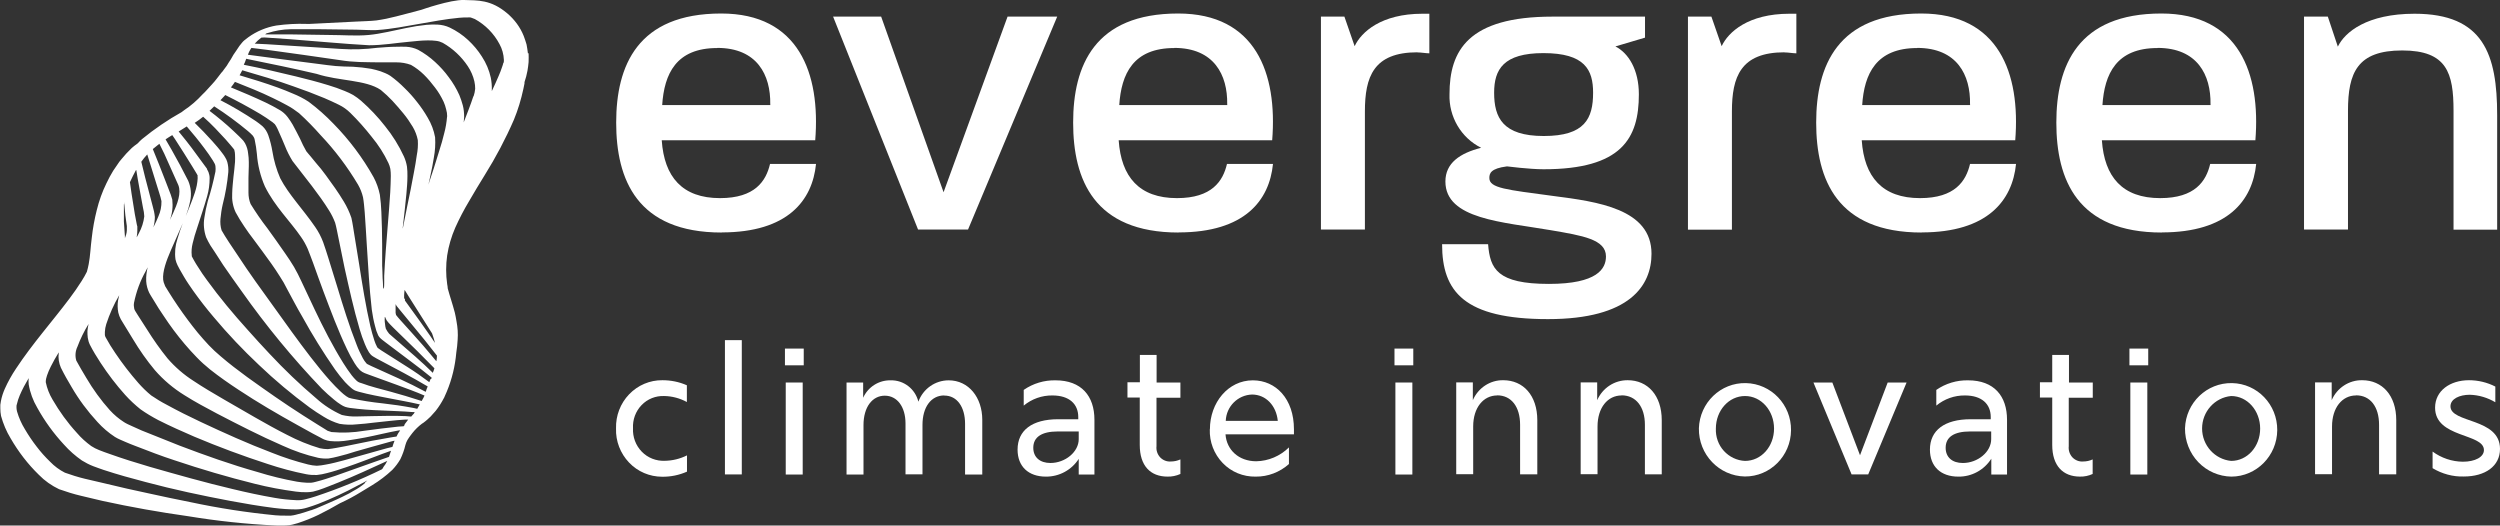 <svg width="176" height="37" viewBox="0 0 176 37" fill="none" xmlns="http://www.w3.org/2000/svg">
<rect x="0" y="0" width="176" height="37" fill="#333333" stroke="none"/>
<g clip-path="url(#clip0_4136_2775)">
<path d="M50.81 16.37C44.854 16.37 43.379 12.648 43.379 8.632C43.379 4.617 44.886 0.951 50.77 0.951C56.238 0.951 57.769 5.17 57.392 9.876H46.586C46.762 12.453 48.029 13.948 50.69 13.948C53.151 13.948 53.929 12.745 54.21 11.542H57.448C57.192 14.111 55.46 16.362 50.81 16.362V16.37ZM50.49 3.382C47.596 3.382 46.762 5.202 46.618 7.397H54.226C54.226 7.397 54.258 7.397 54.226 7.364C54.194 7.332 54.258 7.332 54.226 7.332C54.258 5.284 53.304 3.373 50.498 3.373L50.49 3.382Z" fill="white"/>
<path d="M68.15 16.159H64.631L58.65 1.17H62.033L66.427 13.534L70.932 1.17H74.427L68.15 16.159Z" fill="white"/>
<path d="M82.98 16.37C77.024 16.37 75.549 12.648 75.549 8.632C75.549 4.617 77.056 0.951 82.94 0.951C88.408 0.951 89.939 5.17 89.562 9.876H78.755C78.932 12.453 80.199 13.948 82.86 13.948C85.321 13.948 86.099 12.745 86.379 11.542H89.618C89.362 14.111 87.63 16.362 82.972 16.362L82.98 16.37ZM82.668 3.382C79.774 3.382 78.94 5.202 78.796 7.397H86.395C86.395 7.397 86.428 7.397 86.395 7.364C86.363 7.332 86.428 7.332 86.395 7.332C86.428 5.284 85.474 3.373 82.668 3.373V3.382Z" fill="white"/>
<path d="M99.784 3.682C96.69 3.682 96.089 5.413 96.089 7.852V16.159H92.994V1.17H94.646L95.367 3.251C95.832 2.252 97.243 0.967 100.137 0.967H100.626V3.755C100.337 3.747 100.049 3.69 99.784 3.69V3.682Z" fill="white"/>
<path d="M108.979 22.466C103.079 22.466 101.523 20.532 101.523 17.191H104.762C104.898 18.923 105.396 19.987 109.043 19.987C112.458 19.987 113.06 18.915 113.06 18.053C113.06 16.85 111.416 16.59 109.187 16.208C105.804 15.623 101.756 15.444 101.756 12.778C101.756 11.485 102.766 10.786 104.273 10.404C102.862 9.705 101.988 8.218 102.045 6.625C102.045 3.576 103.343 1.17 109.3 1.17H115.809V2.65L113.725 3.268C114.647 3.739 115.376 4.909 115.376 6.641C115.376 9.746 114.166 11.916 108.666 11.916C107.68 11.916 106.093 11.713 106.093 11.713C104.939 11.859 104.85 12.209 104.85 12.534C104.85 13.249 106.061 13.355 109.332 13.794C112.482 14.2 116.266 14.704 116.266 17.866C116.266 20.093 114.751 22.466 108.979 22.466ZM108.658 3.739C105.844 3.739 105.187 4.885 105.187 6.527C105.187 8.283 105.796 9.575 108.682 9.575C111.568 9.575 112.154 8.348 112.154 6.527C112.154 4.918 111.576 3.739 108.658 3.739Z" fill="white"/>
<path d="M125.63 3.682C122.536 3.682 121.927 5.413 121.927 7.844V16.167H118.832V1.17H120.483L121.205 3.251C121.67 2.252 123.081 0.967 125.975 0.967H126.464V3.755C126.175 3.747 125.887 3.69 125.622 3.69L125.63 3.682Z" fill="white"/>
<path d="M135.291 16.37C129.334 16.37 127.859 12.648 127.859 8.632C127.859 4.617 129.367 0.951 135.251 0.951C140.718 0.951 142.249 5.17 141.873 9.876H131.066C131.242 12.453 132.509 13.948 135.171 13.948C137.632 13.948 138.409 12.745 138.69 11.542H141.929C141.672 14.111 139.933 16.362 135.283 16.362L135.291 16.37ZM134.97 3.382C132.076 3.382 131.242 5.202 131.098 7.397H138.69C138.69 7.397 138.722 7.397 138.69 7.364C138.658 7.332 138.722 7.332 138.69 7.332C138.73 5.284 137.776 3.373 134.97 3.373V3.382Z" fill="white"/>
<path d="M152.197 16.37C146.241 16.37 144.766 12.648 144.766 8.632C144.766 4.617 146.273 0.951 152.157 0.951C157.625 0.951 159.156 5.17 158.779 9.876H147.972C148.149 12.453 149.415 13.948 152.077 13.948C154.538 13.948 155.316 12.745 155.596 11.542H158.835C158.579 14.111 156.847 16.362 152.189 16.362L152.197 16.37ZM151.885 3.382C148.99 3.382 148.157 5.202 148.012 7.397H155.62C155.62 7.397 155.652 7.397 155.62 7.364C155.588 7.332 155.652 7.332 155.62 7.332C155.652 5.284 154.698 3.373 151.893 3.373L151.885 3.382Z" fill="white"/>
<path d="M172.729 16.159V7.803C172.729 5.137 172.264 3.552 169.114 3.552C165.963 3.552 165.298 5.105 165.298 7.803V16.159H162.203V1.17H163.879L164.584 3.284C165.073 2.26 166.636 0.967 169.987 0.967C174.846 0.967 175.8 3.837 175.8 8.104V16.167H172.721L172.729 16.159Z" fill="white"/>
<path d="M43.369 30.156C43.345 29.262 43.674 28.401 44.291 27.758C44.908 27.116 45.75 26.759 46.632 26.767C47.225 26.767 47.811 26.881 48.356 27.124V28.303C47.867 28.035 47.313 27.888 46.76 27.88C46.167 27.856 45.582 28.084 45.165 28.522C44.748 28.953 44.532 29.547 44.564 30.148C44.532 30.766 44.756 31.359 45.181 31.798C45.606 32.237 46.199 32.465 46.8 32.44C47.346 32.432 47.875 32.302 48.364 32.058V33.204C47.811 33.448 47.217 33.57 46.616 33.562C45.734 33.562 44.892 33.204 44.283 32.562C43.674 31.92 43.337 31.058 43.369 30.164V30.156Z" fill="white"/>
<path d="M51.035 23.946H52.222V33.399H51.035V23.946Z" fill="white"/>
<path d="M55.26 24.54H56.583V25.718H55.26V24.54ZM55.316 26.929H56.51V33.407H55.316V26.929Z" fill="white"/>
<path d="M66.474 27.839C65.536 27.839 64.943 28.677 64.943 29.912V33.391H63.748V29.815C63.748 28.644 63.163 27.856 62.289 27.856C61.416 27.856 60.79 28.652 60.79 29.928V33.407H59.596V26.929H60.766V28.002C61.111 27.238 61.873 26.758 62.698 26.775C63.62 26.75 64.43 27.376 64.654 28.278C64.983 27.376 65.833 26.775 66.787 26.775C68.198 26.775 69.152 27.986 69.152 29.555V33.407H67.941V29.839C67.941 28.644 67.372 27.848 66.482 27.848L66.474 27.839Z" fill="white"/>
<path d="M75.95 32.294C75.445 33.09 74.563 33.562 73.633 33.554C72.398 33.554 71.637 32.838 71.637 31.652C71.637 30.302 72.647 29.514 74.499 29.514H75.91V29.36C75.91 28.441 75.276 27.84 74.09 27.84C73.352 27.831 72.639 28.083 72.07 28.555V27.449C72.727 26.994 73.513 26.759 74.306 26.775C76.134 26.775 77.048 27.88 77.048 29.555V33.407H75.942V32.302L75.95 32.294ZM73.945 32.595C75.004 32.595 75.942 31.806 75.942 30.92V30.375H74.459C73.344 30.375 72.743 30.766 72.743 31.522C72.743 32.196 73.216 32.595 73.954 32.595H73.945Z" fill="white"/>
<path d="M82.195 33.553C80.984 33.553 80.239 32.789 80.239 31.326V27.986H79.373V26.913H80.247V24.986H81.425V26.929H83.101V28.002H81.417V31.416C81.385 31.7 81.481 31.985 81.674 32.196C81.866 32.399 82.147 32.513 82.427 32.489C82.66 32.489 82.884 32.44 83.101 32.342V33.367C82.812 33.497 82.5 33.562 82.187 33.553H82.195Z" fill="white"/>
<path d="M85.178 30.221C85.178 28.344 86.461 26.775 88.2 26.775C89.82 26.775 91.094 28.075 91.094 30.221V30.579H86.276C86.349 31.652 87.19 32.473 88.441 32.473C89.299 32.457 90.124 32.107 90.742 31.497V32.668C90.092 33.245 89.267 33.562 88.401 33.554C87.527 33.57 86.685 33.229 86.076 32.595C85.467 31.961 85.138 31.107 85.17 30.221H85.178ZM89.956 29.628C89.852 28.555 89.114 27.775 88.144 27.775C87.142 27.807 86.332 28.612 86.293 29.628H89.964H89.956Z" fill="white"/>
<path d="M98.172 24.54H99.495V25.718H98.172V24.54ZM98.236 26.929H99.43V33.407H98.236V26.929Z" fill="white"/>
<path d="M105.404 27.839C104.426 27.839 103.712 28.701 103.712 30.026V33.383H102.518V26.921H103.688V28.173C104.057 27.311 104.907 26.75 105.828 26.767C107.239 26.767 108.226 27.839 108.226 29.579V33.391H107.015V29.904C107.015 28.644 106.406 27.831 105.396 27.831L105.404 27.839Z" fill="white"/>
<path d="M114.157 27.84C113.179 27.84 112.466 28.701 112.466 30.026V33.383H111.279V26.921H112.442V28.173C112.819 27.311 113.66 26.759 114.59 26.767C116.001 26.767 116.987 27.84 116.987 29.579V33.391H115.801V29.904C115.801 28.644 115.175 27.831 114.157 27.831V27.84Z" fill="white"/>
<path d="M119.602 30.156C119.658 28.351 121.133 26.929 122.913 26.97C124.693 27.01 126.112 28.49 126.088 30.294C126.072 32.099 124.621 33.553 122.841 33.545C121.021 33.513 119.57 31.993 119.602 30.148V30.156ZM122.849 32.448C123.995 32.448 124.893 31.432 124.893 30.172C124.893 28.912 123.995 27.88 122.849 27.88C121.702 27.88 120.797 28.904 120.797 30.172C120.773 30.749 120.973 31.318 121.358 31.741C121.743 32.164 122.28 32.424 122.849 32.448Z" fill="white"/>
<path d="M127.666 26.929H128.997L130.945 32.05L132.893 26.929H134.224L131.522 33.399H130.352L127.666 26.929Z" fill="white"/>
<path d="M140.188 32.294C139.683 33.09 138.801 33.57 137.863 33.554C136.629 33.554 135.867 32.838 135.867 31.652C135.867 30.302 136.885 29.514 138.737 29.514H140.148V29.36C140.148 28.441 139.515 27.84 138.336 27.84C137.599 27.831 136.885 28.083 136.316 28.555V27.449C136.973 26.994 137.759 26.759 138.553 26.775C140.381 26.775 141.295 27.88 141.295 29.555V33.407H140.188V32.302V32.294ZM138.184 32.595C139.242 32.595 140.18 31.806 140.18 30.92V30.375H138.689C137.567 30.375 136.974 30.766 136.974 31.522C136.974 32.196 137.438 32.595 138.184 32.595Z" fill="white"/>
<path d="M146.433 33.553C145.231 33.553 144.477 32.789 144.477 31.326V27.986H143.611V26.913H144.477V24.986H145.656V26.929H147.331V28.002H145.64V31.416C145.608 31.7 145.704 31.985 145.896 32.196C146.089 32.399 146.369 32.513 146.65 32.489C146.882 32.489 147.115 32.44 147.323 32.342V33.367C147.043 33.497 146.73 33.562 146.417 33.553H146.433Z" fill="white"/>
<path d="M149.912 24.54H151.235V25.718H149.912V24.54ZM149.976 26.929H151.171V33.407H149.976V26.929Z" fill="white"/>
<path d="M153.824 30.156C153.88 28.352 155.356 26.937 157.135 26.97C158.915 27.002 160.334 28.482 160.318 30.286C160.302 32.091 158.859 33.546 157.087 33.554C156.213 33.537 155.38 33.18 154.762 32.538C154.153 31.904 153.816 31.042 153.824 30.156ZM157.071 32.448C158.218 32.448 159.115 31.432 159.115 30.172C159.115 28.912 158.218 27.88 157.071 27.88C155.909 27.994 155.027 28.986 155.027 30.164C155.027 31.343 155.909 32.334 157.071 32.448Z" fill="white"/>
<path d="M165.866 27.839C164.888 27.839 164.175 28.701 164.175 30.026V33.383H162.98V26.921H164.151V28.173C164.52 27.311 165.369 26.75 166.299 26.767C167.71 26.767 168.696 27.839 168.696 29.579V33.391H167.486V29.904C167.486 28.644 166.877 27.831 165.866 27.831V27.839Z" fill="white"/>
<path d="M171.254 32.96V31.79C171.871 32.245 172.617 32.497 173.386 32.505C174.252 32.505 174.869 32.172 174.869 31.684C174.869 30.489 171.43 30.847 171.43 28.701C171.43 27.506 172.488 26.767 173.819 26.767C174.461 26.767 175.102 26.921 175.671 27.214V28.319C175.126 27.994 174.501 27.807 173.867 27.791C173.162 27.791 172.513 28.075 172.513 28.604C172.513 29.807 176 29.4 176 31.603C176 32.83 174.942 33.546 173.451 33.546C172.681 33.57 171.919 33.359 171.254 32.96Z" fill="white"/>
<path d="M37.165 3.755C37.141 3.544 37.109 3.341 37.069 3.129C37.013 2.926 36.941 2.731 36.868 2.528C36.62 1.91 36.219 1.374 35.714 0.943C34.552 -0.041 33.63 0.033 32.668 8.7448e-05C31.706 -0.032 29.661 0.691 29.661 0.691C29.068 0.845 28.483 1.008 27.898 1.154C27.433 1.276 26.96 1.374 26.487 1.439C26.254 1.463 26.022 1.479 25.781 1.488L25.06 1.52L22.158 1.666L21.813 1.683H21.588C20.875 1.658 20.162 1.699 19.456 1.796C18.743 1.918 18.061 2.203 17.476 2.626C17.476 2.626 17.332 2.731 17.195 2.845L17.123 2.91L17.043 2.999C16.915 3.146 16.794 3.308 16.69 3.479C16.674 3.503 16.658 3.528 16.642 3.552C16.498 3.747 16.362 3.959 16.249 4.178C16.153 4.324 16.049 4.479 15.961 4.633L15.76 4.901C15.712 4.983 15.648 5.056 15.584 5.121C15.367 5.389 15.183 5.666 14.927 5.934C14.67 6.202 14.486 6.438 14.261 6.641C13.868 7.072 13.428 7.454 12.947 7.771L12.786 7.893C11.8 8.445 10.87 9.079 9.996 9.795C9.892 9.884 9.796 9.982 9.7 10.087L9.451 10.274C9.315 10.38 9.243 10.453 9.243 10.453L8.89 10.811L8.561 11.193C8.505 11.258 8.449 11.323 8.401 11.388L8.257 11.599L7.968 12.022C7.792 12.306 7.639 12.599 7.495 12.9C7.198 13.501 6.974 14.135 6.814 14.786C6.653 15.428 6.533 16.078 6.461 16.736C6.373 17.403 6.357 18.012 6.244 18.598C6.212 18.776 6.164 18.955 6.116 19.134C6.004 19.354 5.884 19.573 5.747 19.784C5.483 20.207 5.194 20.613 4.89 21.02C3.671 22.645 2.3 24.174 1.13 25.946C0.825 26.401 0.561 26.872 0.336 27.376C0.216 27.652 0.12 27.937 0.064 28.238C0.047 28.327 0.031 28.409 0.023 28.498C0.023 28.579 0.023 28.669 0.023 28.75C0.023 28.929 0.039 29.099 0.072 29.278C0.224 29.831 0.448 30.367 0.745 30.855C1.29 31.798 1.955 32.668 2.733 33.424C3.142 33.846 3.631 34.188 4.16 34.44C4.665 34.618 5.178 34.781 5.699 34.903C6.204 35.025 6.709 35.139 7.206 35.261C9.211 35.7 11.223 36.057 13.251 36.342C15.271 36.675 17.316 36.894 19.36 36.992C19.624 37.008 19.889 37.008 20.154 36.992C20.298 36.984 20.434 36.968 20.578 36.935C20.715 36.903 20.835 36.87 20.963 36.829C21.46 36.667 21.949 36.472 22.422 36.244C22.935 35.992 23.44 35.716 23.929 35.431C24.442 35.196 24.948 34.927 25.429 34.627L26.206 34.155C26.711 33.846 27.184 33.489 27.617 33.082C27.834 32.855 28.026 32.603 28.186 32.326C28.339 32.009 28.459 31.676 28.539 31.335C28.571 31.213 28.619 31.091 28.683 30.977C28.804 30.774 29.036 30.481 29.036 30.481C29.229 30.237 29.453 30.018 29.701 29.831L29.814 29.758C29.91 29.685 30.006 29.611 30.094 29.53L30.118 29.506L30.207 29.424L30.319 29.319C30.423 29.205 30.535 29.083 30.64 28.961L30.688 28.904C30.904 28.628 31.088 28.335 31.249 28.026C31.265 28.002 31.281 27.978 31.289 27.945C31.345 27.823 31.401 27.693 31.457 27.563C31.818 26.693 32.042 25.767 32.123 24.824C32.171 24.523 32.203 24.214 32.219 23.913C32.251 23.483 32.219 23.052 32.139 22.629C32.106 22.418 32.066 22.207 32.018 22.003C31.858 21.394 31.666 20.849 31.521 20.305C31.521 20.199 31.497 20.101 31.481 20.004C31.385 19.329 31.385 18.654 31.481 17.98C31.585 17.305 31.778 16.655 32.05 16.029C32.339 15.387 32.66 14.769 33.02 14.168C33.373 13.55 33.75 12.94 34.127 12.323C34.904 11.079 35.594 9.778 36.179 8.429C36.468 7.73 36.684 7.007 36.844 6.267L36.901 5.991C36.909 5.95 36.917 5.909 36.925 5.869V5.779C37.013 5.519 37.085 5.251 37.133 4.983C37.173 4.788 37.189 4.576 37.213 4.373C37.221 4.162 37.221 3.959 37.213 3.747M17.235 4.406L17.332 4.137L17.484 4.17C19.095 4.495 20.699 4.828 22.294 5.202C23.857 5.714 25.749 5.609 26.807 6.332C27.096 6.568 27.369 6.828 27.625 7.096C27.89 7.381 28.146 7.681 28.395 7.982C28.643 8.283 28.86 8.6 29.06 8.933C29.229 9.218 29.349 9.535 29.413 9.86C29.437 10.217 29.413 10.575 29.341 10.933C29.285 11.331 29.221 11.729 29.14 12.136C28.996 12.94 28.828 13.753 28.659 14.566C28.555 15.078 28.459 15.59 28.355 16.094V16.013C28.443 15.224 28.539 14.436 28.611 13.639C28.643 13.241 28.683 12.843 28.683 12.412C28.683 12.184 28.683 11.957 28.651 11.729C28.611 11.485 28.539 11.242 28.435 11.014C28.082 10.25 27.633 9.526 27.104 8.876C26.599 8.226 26.03 7.633 25.413 7.088L25.156 6.885C25.076 6.828 24.931 6.73 24.867 6.69C24.675 6.584 24.475 6.486 24.266 6.405C23.889 6.251 23.513 6.113 23.12 5.999C22.358 5.763 21.596 5.568 20.835 5.381C19.616 5.08 18.39 4.804 17.163 4.56L17.219 4.43M28.451 21.028C28.451 20.939 28.451 20.857 28.451 20.768C28.451 20.646 28.475 20.524 28.483 20.41L28.507 20.443L28.86 21.012L30.271 23.239L30.415 23.466C30.415 23.466 30.447 23.548 30.455 23.58C30.519 23.759 30.575 23.946 30.623 24.141L30.303 23.67C29.83 22.987 29.349 22.312 28.86 21.646L28.507 21.158V21.028M17.011 4.934C18.238 5.292 19.472 5.649 20.659 6.08C21.388 6.332 22.118 6.608 22.823 6.901C23.176 7.055 23.529 7.21 23.849 7.372C24.154 7.519 24.427 7.714 24.667 7.95C25.204 8.478 25.701 9.039 26.166 9.632C26.631 10.193 27.032 10.811 27.345 11.477C27.409 11.607 27.449 11.745 27.481 11.892C27.505 12.054 27.513 12.225 27.513 12.388C27.513 12.745 27.489 13.143 27.473 13.534C27.425 14.314 27.361 15.094 27.297 15.883C27.2 17.061 27.104 18.24 27.048 19.427V19.898C27.048 20.329 27.016 20.329 26.992 20.321C26.976 20.264 26.968 20.207 26.968 20.142C26.968 19.947 26.944 19.752 26.936 19.573C26.936 19.272 26.912 18.939 26.904 18.703V17.224C26.904 16.46 26.88 15.696 26.848 14.924C26.831 14.517 26.799 14.119 26.743 13.713C26.655 13.282 26.511 12.867 26.302 12.477C25.533 11.103 24.587 9.843 23.488 8.722C22.943 8.153 22.358 7.633 21.725 7.161C21.38 6.934 21.011 6.747 20.627 6.592C20.274 6.438 19.921 6.3 19.568 6.169C18.67 5.844 17.773 5.568 16.867 5.3C16.931 5.186 16.995 5.064 17.059 4.942M12.121 9.502L12.321 9.795C12.738 10.437 13.147 11.087 13.548 11.737L13.844 12.225L13.876 12.282C13.876 12.282 13.932 12.388 13.916 12.388C13.9 12.388 13.916 12.477 13.916 12.542C13.9 12.892 13.828 13.233 13.716 13.566C13.532 14.111 13.307 14.655 13.083 15.208C13.211 14.867 13.315 14.517 13.387 14.16C13.492 13.68 13.444 13.184 13.251 12.729C12.866 11.973 12.498 11.274 12.089 10.559C11.944 10.307 11.8 10.063 11.656 9.811C11.808 9.705 11.968 9.608 12.129 9.51M11.215 10.112C11.327 10.347 11.447 10.591 11.568 10.827C11.896 11.559 12.241 12.315 12.554 13.03C12.778 13.591 12.489 14.347 12.169 15.046L11.96 15.485C12.129 15.029 12.185 14.542 12.129 14.054C12.065 13.826 11.992 13.599 11.896 13.379L11.664 12.778L11.191 11.567C11.046 11.209 10.902 10.851 10.758 10.494C10.91 10.364 11.07 10.234 11.231 10.112M10.365 10.868L10.638 11.745L11.022 12.981L11.215 13.599C11.279 13.786 11.327 13.973 11.367 14.16C11.375 14.525 11.303 14.899 11.151 15.232C11.046 15.493 10.926 15.753 10.798 16.005C10.862 15.769 10.902 15.517 10.902 15.273C10.878 15.013 10.822 14.761 10.75 14.517L10.573 13.843L10.221 12.501L9.948 11.388C10.068 11.209 10.213 11.038 10.357 10.884M9.595 11.973C9.628 12.184 9.66 12.396 9.7 12.615L9.948 13.981L10.068 14.631C10.117 14.826 10.149 15.029 10.157 15.232C10.108 15.647 9.98 16.045 9.78 16.411L9.628 16.704C9.628 16.704 9.628 16.671 9.628 16.655C9.652 16.509 9.668 16.37 9.668 16.224V15.988C9.668 15.899 9.668 15.923 9.652 15.891L9.628 15.785C9.579 15.55 9.531 15.314 9.491 15.07C9.411 14.59 9.331 14.103 9.259 13.615C9.219 13.355 9.187 13.095 9.147 12.826C9.275 12.542 9.419 12.258 9.571 11.973M8.738 14.387V14.225C8.762 14.542 8.794 14.851 8.826 15.168C8.858 15.419 8.89 15.663 8.93 15.915V16.208C8.93 16.305 8.906 16.411 8.882 16.509C8.858 16.598 8.826 16.688 8.794 16.769C8.794 16.655 8.794 16.541 8.778 16.427L8.722 15.59V14.769C8.722 14.639 8.722 14.509 8.722 14.379M25.685 34.017C25.445 34.22 25.188 34.399 24.907 34.545C24.739 34.651 24.627 34.708 24.587 34.732C24.41 34.822 24.234 34.911 24.066 34.992C23.713 35.171 22.55 35.667 22.55 35.667C22.342 35.765 22.126 35.846 21.909 35.919H21.893C21.548 36.041 21.196 36.147 20.835 36.236C20.723 36.269 20.602 36.285 20.482 36.301C20.362 36.301 20.25 36.301 20.13 36.301C19.889 36.301 19.64 36.301 19.392 36.277C17.38 36.082 15.384 35.773 13.403 35.35C12.409 35.155 11.415 34.944 10.421 34.724C9.427 34.513 8.441 34.293 7.455 34.05L5.956 33.7C5.483 33.586 5.026 33.44 4.569 33.277C4.184 33.082 3.831 32.822 3.527 32.505C3.182 32.172 2.861 31.814 2.573 31.432C2.276 31.05 2.004 30.644 1.755 30.221C1.515 29.831 1.33 29.416 1.202 28.977C1.178 28.896 1.17 28.815 1.162 28.726V28.587C1.162 28.587 1.162 28.506 1.186 28.465C1.234 28.246 1.306 28.026 1.394 27.823C1.571 27.409 1.787 27.01 2.02 26.62C2.004 26.767 2.004 26.913 2.02 27.059C2.116 27.636 2.324 28.197 2.621 28.701C3.142 29.644 3.775 30.514 4.505 31.302C4.882 31.725 5.298 32.091 5.763 32.416C6.012 32.57 6.277 32.708 6.549 32.814C6.798 32.912 7.046 32.993 7.295 33.082C8.281 33.407 9.259 33.676 10.253 33.936C12.225 34.464 14.213 34.887 16.241 35.269C17.243 35.456 18.254 35.626 19.272 35.757C19.793 35.822 20.306 35.862 20.835 35.862C21.116 35.862 21.396 35.813 21.669 35.724C21.917 35.651 22.166 35.561 22.406 35.472C23.36 35.098 24.29 34.667 25.188 34.18C25.461 34.033 25.677 33.936 25.861 33.822L25.685 33.984M26.976 32.936L26.88 33.042C25.372 33.781 23.817 34.415 22.222 34.944C21.989 35.017 21.749 35.09 21.516 35.147C21.3 35.204 21.067 35.228 20.843 35.212C20.338 35.188 19.833 35.139 19.336 35.049C18.35 34.879 17.364 34.667 16.386 34.431C14.421 33.968 12.473 33.416 10.541 32.863C9.571 32.578 8.609 32.278 7.679 31.944C7.447 31.863 7.214 31.782 6.974 31.684C6.782 31.611 6.597 31.514 6.421 31.4C6.052 31.131 5.707 30.823 5.411 30.473C4.753 29.758 4.184 28.969 3.695 28.124C3.471 27.75 3.31 27.335 3.222 26.905C3.222 26.742 3.254 26.588 3.31 26.433C3.382 26.222 3.471 26.011 3.575 25.807C3.743 25.474 3.928 25.141 4.136 24.808V24.848C4.088 25.206 4.144 25.564 4.288 25.889C4.537 26.393 4.769 26.791 5.034 27.238C5.547 28.124 6.164 28.953 6.862 29.709C7.222 30.107 7.639 30.465 8.088 30.758C8.209 30.831 8.345 30.904 8.465 30.953L8.818 31.107C9.05 31.205 9.275 31.302 9.523 31.392C10.445 31.749 11.367 32.107 12.297 32.408C14.157 33.033 16.033 33.586 17.933 34.058C18.895 34.301 19.865 34.48 20.843 34.61C21.099 34.643 21.356 34.659 21.613 34.651C21.757 34.651 21.893 34.635 22.038 34.61C22.174 34.578 22.294 34.545 22.414 34.505C22.895 34.35 23.344 34.147 23.801 33.976C25.012 33.489 26.11 32.977 27.264 32.448C27.184 32.611 27.088 32.765 26.968 32.912M27.385 32.164L26.358 32.521L23.609 33.497C23.152 33.651 22.687 33.806 22.23 33.919C22.118 33.952 21.997 33.976 21.909 33.984C21.805 33.984 21.701 33.984 21.596 33.984C21.364 33.976 21.14 33.944 20.915 33.911C19.969 33.741 19.039 33.513 18.125 33.229C16.273 32.708 14.446 32.058 12.65 31.375C11.752 31.018 10.846 30.66 9.964 30.302L9.315 30.01L8.994 29.863C8.898 29.815 8.818 29.774 8.73 29.717C8.361 29.481 8.024 29.197 7.728 28.872C7.102 28.173 6.549 27.409 6.076 26.604C5.836 26.214 5.579 25.759 5.371 25.385C5.274 25.06 5.306 24.71 5.451 24.409C5.659 23.849 5.924 23.312 6.236 22.808C6.196 22.971 6.172 23.133 6.156 23.304C6.156 23.466 6.156 23.629 6.18 23.784C6.196 23.873 6.212 23.954 6.236 24.035C6.26 24.117 6.293 24.19 6.325 24.263C6.549 24.702 6.806 25.125 7.078 25.539C7.599 26.336 8.176 27.092 8.81 27.799C9.139 28.165 9.507 28.506 9.892 28.815C10.293 29.099 10.718 29.351 11.151 29.579C11.992 30.002 12.826 30.375 13.676 30.741C15.376 31.457 17.099 32.099 18.855 32.668C19.737 32.96 20.634 33.204 21.548 33.383C21.797 33.432 22.046 33.448 22.302 33.44C22.55 33.416 22.791 33.367 23.032 33.302C23.488 33.188 23.929 33.042 24.362 32.895C25.236 32.603 26.086 32.261 26.944 31.944L27.529 31.733C27.481 31.887 27.433 32.042 27.377 32.188M27.617 31.465C27.361 31.522 27.112 31.587 26.864 31.66L24.234 32.4C23.801 32.513 23.36 32.635 22.927 32.708C22.719 32.749 22.511 32.782 22.302 32.79C22.102 32.782 21.893 32.749 21.693 32.7C20.819 32.481 19.969 32.204 19.135 31.871C17.444 31.229 15.784 30.481 14.141 29.709C13.323 29.327 12.514 28.921 11.728 28.49C11.351 28.295 10.99 28.075 10.646 27.84C10.317 27.571 10.02 27.279 9.74 26.962C9.155 26.295 8.609 25.588 8.112 24.848C7.872 24.499 7.647 24.133 7.439 23.751C7.423 23.718 7.407 23.694 7.399 23.662C7.399 23.637 7.383 23.605 7.383 23.58C7.383 23.507 7.383 23.442 7.383 23.369C7.391 23.182 7.423 23.003 7.479 22.824C7.712 22.109 8.016 21.426 8.393 20.784C8.361 20.898 8.337 21.02 8.313 21.142C8.265 21.426 8.273 21.727 8.329 22.012C8.369 22.174 8.425 22.328 8.505 22.475L8.682 22.767L9.363 23.881C9.82 24.645 10.333 25.377 10.902 26.059C11.503 26.75 12.209 27.344 12.986 27.823C13.74 28.303 14.502 28.701 15.263 29.108C16.779 29.896 18.31 30.684 19.897 31.375C20.699 31.741 21.54 32.034 22.398 32.229C22.639 32.278 22.879 32.294 23.128 32.278C23.352 32.245 23.569 32.196 23.793 32.139C24.21 32.034 24.627 31.92 25.036 31.782C25.861 31.554 26.679 31.31 27.497 31.091C27.601 31.058 27.697 31.042 27.777 31.026C27.721 31.172 27.665 31.318 27.625 31.465M27.97 30.628L27.914 30.733C27.761 30.758 27.601 30.774 27.449 30.806C26.607 30.945 25.765 31.107 24.931 31.286C24.515 31.375 24.098 31.457 23.681 31.53C23.48 31.57 23.28 31.595 23.08 31.619C22.887 31.619 22.695 31.595 22.511 31.554C21.717 31.318 20.947 31.001 20.218 30.619C18.71 29.855 17.252 28.969 15.768 28.124C15.031 27.693 14.301 27.27 13.612 26.807C12.938 26.376 12.329 25.848 11.8 25.238C11.279 24.596 10.798 23.913 10.357 23.206L9.668 22.133L9.507 21.873C9.483 21.833 9.467 21.784 9.451 21.735C9.419 21.597 9.411 21.451 9.435 21.312C9.595 20.532 9.868 19.776 10.261 19.085C10.301 18.996 10.349 18.907 10.397 18.817C10.317 19.134 10.277 19.467 10.293 19.801C10.309 20.077 10.381 20.353 10.501 20.605C10.533 20.67 10.566 20.727 10.606 20.792L10.686 20.922L10.846 21.182C11.062 21.54 11.279 21.898 11.511 22.223C11.968 22.922 12.466 23.588 13.003 24.222C13.267 24.539 13.556 24.848 13.844 25.149C14.141 25.458 14.454 25.742 14.79 26.011C15.448 26.531 16.113 26.994 16.794 27.441C18.157 28.343 19.552 29.156 20.963 29.937L22.021 30.522L22.559 30.806L22.695 30.88L22.775 30.92L22.855 30.953C22.975 31.001 23.104 31.034 23.232 31.05C23.657 31.091 24.09 31.075 24.515 31.001C24.916 30.945 25.324 30.871 25.717 30.798C26.511 30.644 27.288 30.441 28.074 30.302H28.17C28.082 30.416 28.01 30.538 27.946 30.66M28.499 29.896L28.443 29.977L28.411 30.01L28.034 30.034C27.232 30.115 26.431 30.221 25.637 30.327C24.875 30.457 24.106 30.489 23.336 30.416C23.264 30.4 23.2 30.375 23.136 30.351L23.08 30.335L23.023 30.302L22.895 30.221L22.382 29.904L21.364 29.262C20.009 28.4 18.695 27.474 17.404 26.547C16.762 26.076 16.129 25.596 15.536 25.084C15.239 24.84 14.967 24.58 14.702 24.304C14.438 24.019 14.173 23.727 13.925 23.426C13.428 22.816 12.963 22.19 12.514 21.532C12.289 21.207 12.073 20.865 11.864 20.532L11.704 20.272L11.624 20.142C11.624 20.142 11.6 20.077 11.592 20.053C11.536 19.939 11.503 19.817 11.487 19.695C11.431 19.118 11.712 18.354 12.017 17.647C12.281 17.021 12.586 16.387 12.866 15.72C12.73 16.078 12.602 16.436 12.489 16.826C12.337 17.281 12.289 17.777 12.353 18.256C12.385 18.402 12.433 18.541 12.498 18.671L12.642 18.947C12.738 19.126 12.842 19.297 12.947 19.476C13.155 19.833 13.379 20.15 13.604 20.475C14.061 21.117 14.542 21.735 15.047 22.328C16.041 23.515 17.107 24.637 18.23 25.694C19.352 26.767 20.546 27.766 21.797 28.685C22.118 28.912 22.438 29.132 22.783 29.335C23.136 29.555 23.513 29.725 23.905 29.839C24.314 29.904 24.723 29.92 25.132 29.872C25.517 29.847 25.902 29.806 26.278 29.758C27.032 29.685 27.785 29.579 28.539 29.538H28.739C28.635 29.668 28.539 29.79 28.467 29.896M29.148 29.108C29.148 29.108 29.132 29.124 29.116 29.14C29.06 29.197 29.004 29.262 28.948 29.327C28.82 29.327 28.691 29.294 28.555 29.294C27.785 29.262 27.016 29.278 26.254 29.294C25.878 29.294 25.493 29.319 25.124 29.319C24.771 29.335 24.41 29.294 24.066 29.213C23.408 28.921 22.799 28.53 22.262 28.043C21.108 27.067 20.017 26.019 18.983 24.913C18.462 24.361 17.949 23.8 17.444 23.231C16.939 22.67 16.434 22.093 15.961 21.516C15.48 20.93 15.015 20.337 14.574 19.727C14.349 19.427 14.141 19.118 13.949 18.809C13.844 18.663 13.756 18.5 13.66 18.337L13.532 18.102L13.5 18.037C13.5 18.037 13.5 18.012 13.5 17.996C13.467 17.703 13.492 17.411 13.564 17.126C13.644 16.769 13.756 16.411 13.876 16.053C14.101 15.338 14.365 14.598 14.582 13.818C14.702 13.404 14.758 12.973 14.758 12.534C14.758 12.388 14.726 12.249 14.678 12.119C14.654 12.062 14.63 12.006 14.598 11.957L14.574 11.916V11.884L14.534 11.827L14.181 11.347C13.724 10.713 13.267 10.095 12.77 9.494C12.706 9.413 12.642 9.331 12.578 9.258L13.147 8.901C13.572 9.396 13.989 9.9 14.382 10.429C14.598 10.721 14.814 11.014 14.991 11.306C15.039 11.38 15.079 11.453 15.111 11.518C15.143 11.575 15.159 11.632 15.167 11.697C15.183 11.827 15.183 11.949 15.167 12.079C15.023 12.778 14.846 13.469 14.63 14.151C14.526 14.534 14.446 14.924 14.389 15.314C14.309 15.777 14.357 16.257 14.51 16.704C14.598 16.899 14.702 17.094 14.814 17.281L15.111 17.728C15.311 18.045 15.52 18.362 15.72 18.671C16.145 19.288 16.57 19.89 17.003 20.491C18.718 22.922 20.61 25.222 22.663 27.368C22.935 27.628 23.208 27.888 23.513 28.132C23.665 28.262 23.833 28.384 24.002 28.49C24.098 28.555 24.202 28.604 24.306 28.644C24.41 28.677 24.515 28.701 24.627 28.717C25.364 28.815 26.11 28.872 26.855 28.896C27.585 28.937 28.315 28.945 29.044 29.01H29.196L29.156 29.083M29.349 28.774L29.092 28.717C28.363 28.579 27.633 28.474 26.904 28.392C26.19 28.319 25.477 28.205 24.771 28.059C24.699 28.043 24.627 28.026 24.555 28.002C24.491 27.97 24.434 27.937 24.378 27.896C24.242 27.799 24.114 27.693 23.994 27.579C23.737 27.344 23.497 27.084 23.248 26.815C22.294 25.742 21.412 24.556 20.546 23.369C19.68 22.182 18.839 20.979 17.981 19.801C17.556 19.199 17.139 18.598 16.738 17.98L16.129 17.07L15.832 16.606C15.752 16.476 15.672 16.346 15.6 16.216C15.52 15.956 15.496 15.68 15.52 15.411C15.552 15.07 15.6 14.729 15.68 14.387C15.873 13.639 16.001 12.883 16.073 12.119C16.089 11.876 16.065 11.64 16.001 11.404C15.977 11.331 15.977 11.347 15.937 11.233C15.913 11.177 15.881 11.12 15.848 11.071C15.792 10.973 15.736 10.892 15.672 10.811C15.44 10.494 15.191 10.209 14.943 9.933C14.542 9.486 14.133 9.063 13.708 8.649C13.916 8.519 14.109 8.372 14.301 8.218C14.59 8.478 14.879 8.746 15.143 9.023C15.408 9.299 15.632 9.543 15.873 9.803L16.225 10.209L16.394 10.412L16.466 10.502C16.466 10.502 16.522 10.583 16.498 10.567C16.53 10.681 16.546 10.794 16.546 10.908C16.554 11.071 16.554 11.233 16.546 11.396C16.522 11.754 16.474 12.111 16.434 12.469C16.402 12.826 16.354 13.209 16.346 13.607C16.314 14.062 16.394 14.525 16.586 14.94C16.77 15.281 16.971 15.614 17.195 15.94C17.404 16.249 17.612 16.549 17.837 16.834C18.27 17.419 18.703 17.996 19.111 18.573C19.32 18.866 19.512 19.159 19.697 19.451C19.889 19.736 20.057 20.036 20.21 20.345C20.562 20.987 20.891 21.638 21.268 22.272C21.973 23.556 22.751 24.808 23.585 26.011C23.801 26.32 24.042 26.612 24.29 26.897C24.427 27.043 24.571 27.181 24.723 27.311C24.803 27.384 24.891 27.441 24.988 27.49C25.036 27.514 25.092 27.531 25.148 27.547L25.284 27.587C26.006 27.783 26.711 27.904 27.417 28.043C28.122 28.181 28.828 28.303 29.525 28.465H29.557C29.493 28.571 29.429 28.677 29.365 28.791M29.83 27.97C29.79 28.051 29.742 28.14 29.686 28.23L29.581 28.197C28.876 27.97 28.202 27.766 27.513 27.579C26.816 27.384 26.102 27.222 25.461 26.978L25.324 26.937C25.324 26.937 25.26 26.913 25.236 26.897C25.18 26.864 25.132 26.832 25.084 26.783C24.972 26.669 24.859 26.555 24.763 26.425C24.555 26.157 24.362 25.864 24.17 25.564C23.416 24.352 22.759 23.068 22.142 21.768L21.22 19.809C21.059 19.459 20.891 19.126 20.699 18.793C20.506 18.468 20.298 18.159 20.089 17.858C19.672 17.248 19.248 16.663 18.823 16.07C18.398 15.525 18.005 14.948 17.644 14.363C17.54 14.111 17.492 13.843 17.492 13.566V12.526C17.492 12.168 17.524 11.81 17.516 11.412C17.516 11.209 17.5 11.006 17.468 10.803C17.444 10.551 17.372 10.307 17.252 10.087C17.219 10.03 17.179 9.974 17.139 9.917L17.035 9.803L16.835 9.6L16.434 9.218C16.169 8.966 15.889 8.722 15.608 8.486C15.327 8.25 15.039 8.023 14.75 7.803C14.863 7.698 14.967 7.592 15.079 7.486C15.905 8.015 16.698 8.6 17.452 9.226C17.58 9.331 17.692 9.437 17.805 9.559C17.869 9.64 17.917 9.746 17.933 9.852C18.005 10.177 18.053 10.502 18.085 10.835C18.141 11.624 18.334 12.396 18.646 13.119C19.352 14.55 20.442 15.582 21.196 16.688C21.38 16.948 21.532 17.224 21.661 17.517C21.789 17.825 21.909 18.167 22.038 18.5C22.286 19.175 22.518 19.858 22.775 20.532C23.288 21.89 23.793 23.247 24.427 24.58C24.587 24.921 24.763 25.247 24.964 25.572C25.068 25.75 25.196 25.913 25.34 26.059C25.389 26.1 25.445 26.141 25.501 26.181C25.557 26.214 25.605 26.238 25.661 26.263L25.918 26.36L27.93 27.092C28.587 27.335 29.244 27.571 29.886 27.848L29.83 27.961M29.958 27.579C29.349 27.254 28.732 26.945 28.106 26.661L26.15 25.775L25.918 25.661L25.837 25.62L25.789 25.572C25.693 25.466 25.613 25.344 25.541 25.214C25.381 24.905 25.228 24.596 25.108 24.271C24.587 22.954 24.162 21.573 23.745 20.199L23.104 18.126C22.991 17.768 22.887 17.435 22.751 17.053C22.607 16.671 22.422 16.314 22.19 15.98C21.324 14.72 20.322 13.696 19.729 12.55C19.464 11.941 19.28 11.306 19.175 10.648C19.111 10.266 19.015 9.884 18.887 9.518C18.799 9.274 18.662 9.055 18.478 8.884C18.326 8.754 18.173 8.64 18.013 8.527C17.211 7.99 16.378 7.494 15.52 7.055L15.808 6.747L15.857 6.69C16.698 7.104 17.516 7.551 18.318 8.023C18.614 8.202 18.903 8.397 19.183 8.6C19.24 8.64 19.296 8.689 19.344 8.738C19.344 8.738 19.4 8.811 19.432 8.868C19.504 8.998 19.576 9.136 19.632 9.283C19.777 9.591 19.913 9.925 20.057 10.266C20.202 10.64 20.386 10.998 20.595 11.339L21.957 13.095C22.39 13.664 22.815 14.249 23.176 14.834C23.344 15.102 23.48 15.379 23.593 15.68C23.673 15.948 23.745 16.354 23.817 16.696L24.258 18.858C24.579 20.288 24.891 21.735 25.316 23.166C25.421 23.532 25.549 23.889 25.693 24.239C25.773 24.434 25.861 24.621 25.974 24.799C26.006 24.848 26.046 24.905 26.086 24.946C26.134 25.003 26.198 25.052 26.262 25.092L26.511 25.238L28.435 26.263C28.996 26.572 29.557 26.872 30.11 27.206C30.054 27.327 30.014 27.449 29.974 27.579M30.311 26.685L30.223 26.905C29.718 26.523 29.204 26.165 28.675 25.832L26.831 24.661L26.623 24.515C26.567 24.474 26.623 24.515 26.583 24.483C26.567 24.458 26.551 24.442 26.543 24.418C26.471 24.279 26.407 24.133 26.358 23.979C26.246 23.653 26.158 23.304 26.07 22.954C25.749 21.548 25.517 20.101 25.292 18.654L24.939 16.484C24.875 16.11 24.835 15.769 24.739 15.338C24.603 14.94 24.427 14.558 24.21 14.2C23.817 13.542 23.376 12.932 22.935 12.331C22.719 12.03 22.486 11.745 22.23 11.453L21.877 11.022C21.765 10.884 21.621 10.729 21.564 10.648C21.404 10.364 21.252 10.071 21.124 9.77C20.955 9.445 20.795 9.112 20.602 8.771C20.498 8.592 20.378 8.413 20.25 8.242C20.17 8.137 20.081 8.039 19.985 7.958C19.905 7.885 19.809 7.82 19.721 7.763C19.368 7.551 19.047 7.389 18.718 7.226C17.909 6.844 17.091 6.495 16.257 6.153L16.418 5.942L16.506 5.812L16.538 5.763C17.444 6.121 18.342 6.478 19.208 6.901C19.544 7.064 19.873 7.226 20.194 7.405C20.498 7.568 20.779 7.754 21.051 7.966C21.588 8.454 22.094 8.974 22.575 9.518C23.577 10.575 24.459 11.745 25.204 12.997C25.364 13.274 25.485 13.582 25.557 13.891C25.613 14.192 25.645 14.59 25.677 14.964C25.733 15.704 25.773 16.468 25.821 17.224C25.918 18.744 25.998 20.264 26.174 21.8C26.23 22.198 26.302 22.589 26.407 22.971C26.455 23.19 26.527 23.401 26.623 23.605C26.663 23.678 26.711 23.743 26.767 23.8L26.896 23.913L27.128 24.092L28.94 25.458C29.429 25.816 29.918 26.206 30.391 26.588C30.367 26.653 30.359 26.685 30.359 26.677M30.495 26.271C30.086 25.864 29.661 25.474 29.229 25.092L27.521 23.605C27.521 23.605 27.441 23.532 27.393 23.491C27.305 23.385 27.224 23.263 27.16 23.133C27.16 23.084 27.136 23.044 27.128 22.987C27.088 22.767 27.072 22.54 27.088 22.312C27.112 22.312 27.128 22.337 27.152 22.402C27.176 22.459 27.152 22.442 27.176 22.459C27.192 22.507 27.216 22.548 27.248 22.589C27.32 22.686 27.401 22.776 27.481 22.857L27.689 23.068L29.373 24.71C29.782 25.116 30.183 25.523 30.583 25.929C30.551 26.043 30.511 26.149 30.471 26.238M30.712 25.425C30.407 25.068 30.102 24.686 29.79 24.328C29.269 23.727 28.732 23.149 28.218 22.572L28.026 22.353C27.978 22.296 27.93 22.239 27.882 22.174C27.866 22.125 27.858 22.076 27.85 22.028V21.41C27.874 21.459 27.898 21.499 27.922 21.54L28.323 22.028L29.894 23.938L30.76 25.035C30.76 25.157 30.752 25.271 30.728 25.393M31.473 8.21C31.441 8.608 31.377 8.998 31.273 9.38C31.177 9.787 31.056 10.209 30.92 10.624C30.688 11.412 30.423 12.209 30.159 12.997C30.207 12.786 30.263 12.566 30.303 12.347C30.391 11.941 30.479 11.526 30.543 11.095C30.631 10.624 30.663 10.144 30.631 9.665C30.543 9.177 30.367 8.714 30.11 8.283C29.886 7.893 29.637 7.527 29.357 7.177C29.092 6.836 28.804 6.511 28.491 6.21C28.178 5.893 27.842 5.6 27.481 5.34C27.369 5.267 27.248 5.202 27.128 5.153C27.024 5.105 26.912 5.064 26.799 5.023C26.583 4.95 26.358 4.893 26.134 4.845C25.709 4.771 25.276 4.723 24.843 4.698C24.427 4.698 24.018 4.674 23.633 4.649C23.24 4.617 22.831 4.552 22.43 4.503C20.771 4.3 19.111 4.072 17.452 3.853C17.5 3.715 17.564 3.585 17.644 3.455L17.7 3.373L18.759 3.503C20.49 3.739 22.222 3.983 23.945 4.235C24.394 4.308 24.843 4.349 25.292 4.365C25.741 4.381 26.182 4.381 26.623 4.389C27.056 4.389 27.489 4.389 27.906 4.389C28.259 4.389 28.603 4.446 28.932 4.568C29.261 4.755 29.573 4.991 29.846 5.259C30.126 5.535 30.383 5.844 30.623 6.161C30.864 6.47 31.064 6.812 31.233 7.169C31.305 7.34 31.369 7.511 31.409 7.698C31.457 7.86 31.481 8.023 31.481 8.193M33.325 6.779C33.125 7.389 32.884 7.998 32.644 8.616C32.644 8.494 32.676 8.364 32.676 8.234C32.676 7.958 32.652 7.681 32.58 7.413C32.515 7.169 32.435 6.934 32.339 6.698C32.139 6.251 31.89 5.828 31.593 5.438C31.313 5.048 30.984 4.69 30.631 4.365C30.271 4.032 29.862 3.739 29.429 3.503C29.172 3.381 28.892 3.308 28.603 3.292C28.371 3.284 28.13 3.284 27.898 3.292C27.441 3.292 27 3.333 26.559 3.365C25.717 3.471 24.859 3.503 24.01 3.446L18.775 3.113L17.933 3.073C18.069 2.918 18.23 2.772 18.398 2.65C18.534 2.634 18.67 2.634 18.807 2.65L20.458 2.764C22.302 2.902 24.09 3.081 25.982 3.186C26.96 3.186 27.858 3.024 28.772 2.943C29.229 2.902 29.669 2.845 30.102 2.845C30.303 2.845 30.511 2.845 30.712 2.877C30.872 2.894 31.024 2.943 31.169 3.016C31.874 3.414 32.475 3.975 32.932 4.658C33.149 4.983 33.309 5.349 33.397 5.731C33.437 5.901 33.453 6.08 33.453 6.251C33.437 6.43 33.397 6.608 33.341 6.779M35.434 4.43C35.409 4.528 35.385 4.625 35.345 4.723C35.273 4.934 35.193 5.153 35.097 5.365C34.944 5.722 34.784 6.08 34.624 6.413V6.332C34.632 6.039 34.608 5.755 34.552 5.47C34.439 4.942 34.223 4.438 33.926 3.983C33.654 3.552 33.325 3.162 32.956 2.821C32.572 2.463 32.139 2.17 31.666 1.943C31.393 1.813 31.104 1.748 30.8 1.731C30.543 1.715 30.287 1.731 30.03 1.748C29.557 1.796 29.084 1.87 28.619 1.967C27.713 2.146 26.816 2.382 25.95 2.463C25.084 2.544 24.13 2.463 23.224 2.463L20.474 2.422H18.67C18.67 2.422 18.743 2.349 18.791 2.333H18.823C19.352 2.162 19.905 2.065 20.458 2.057H22.535L25.1 2.089L25.821 2.113C26.062 2.113 26.294 2.138 26.575 2.113C27.088 2.081 27.569 2.008 28.05 1.935L30.912 1.439C31.385 1.366 31.858 1.292 32.323 1.252C32.539 1.227 32.756 1.227 32.964 1.227H33.109L33.197 1.252C33.277 1.276 33.349 1.309 33.429 1.341C34.167 1.748 34.768 2.357 35.161 3.097C35.353 3.438 35.458 3.829 35.474 4.219C35.474 4.292 35.474 4.365 35.45 4.43" fill="white"/>
</g>
<defs>
<clipPath id="clip0_4136_2775">
<rect width="176" height="37" fill="white"/>
</clipPath>
</defs>
</svg>
